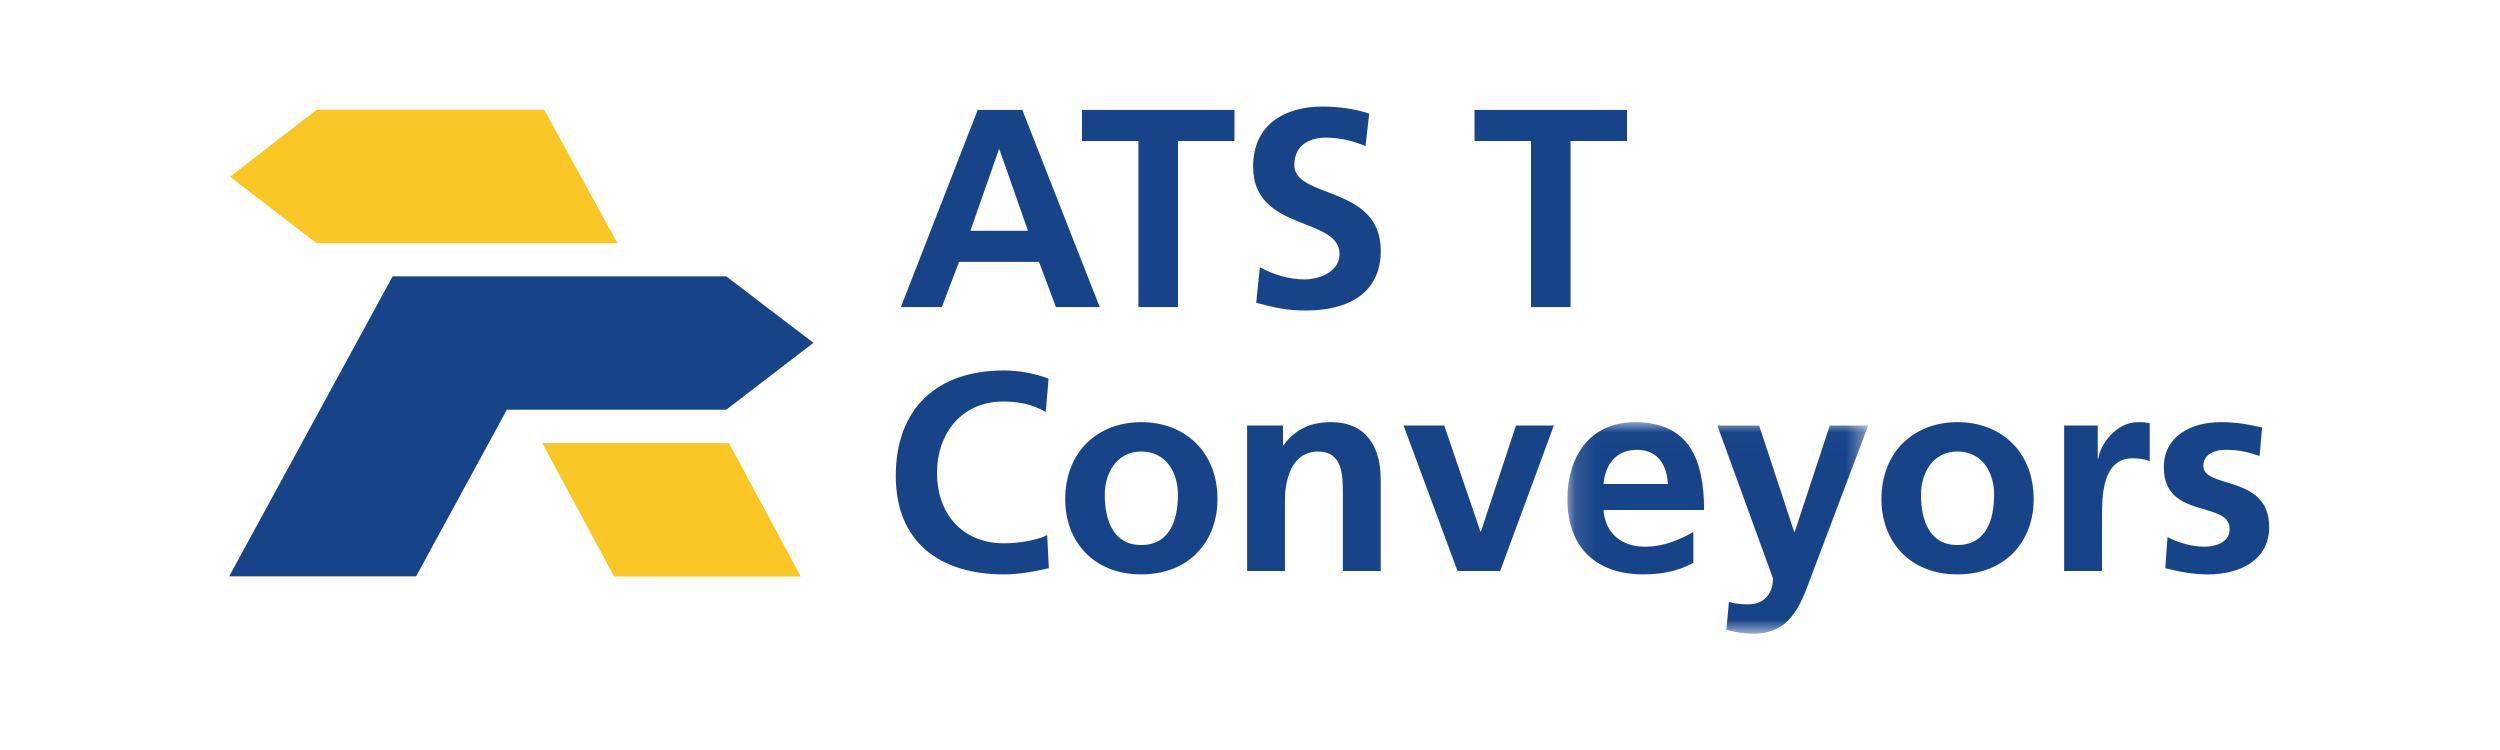 <?xml version="1.0" encoding="UTF-8"?>
<svg width="120px" height="36px" viewBox="0 0 120 36" version="1.1" xmlns="http://www.w3.org/2000/svg" xmlns:xlink="http://www.w3.org/1999/xlink">
    <!-- Generator: Sketch 47.1 (45422) - http://www.bohemiancoding.com/sketch -->
    <title>Artboard 5</title>
    <desc>Created with Sketch.</desc>
    <defs>
        <polygon id="path-1" points="0.124 10.15 14.562 10.15 14.562 0.012 0.124 0.012"></polygon>
    </defs>
    <g id="Page-1" stroke="none" stroke-width="1" fill="none" fill-rule="evenodd">
        <g id="Artboard-5">
            <g id="ATST-ConveyorsOK" transform="translate(11, 5)">
                <path d="M36.974,2.175 L36.947,2.175 L35.577,6.08 L38.343,6.08 L36.974,2.175 Z M35.93,0.277 L38.072,0.277 L41.787,9.74 L39.685,9.74 L38.872,7.571 L35.035,7.571 L34.208,9.74 L32.242,9.74 L35.93,0.277 L35.93,0.277 Z" id="Fill-1" fill="#174489"></path>
                <polyline id="Fill-2" fill="#174489" points="43.645 1.769 40.934 1.769 40.934 0.277 48.255 0.277 48.255 1.769 45.543 1.769 45.543 9.74 43.645 9.74 43.645 1.769"></polyline>
                <path d="M54.545,2.013 C53.948,1.755 53.284,1.606 52.62,1.606 C51.969,1.606 51.128,1.891 51.128,2.921 C51.128,4.561 55.277,3.87 55.277,7.042 C55.277,9.117 53.637,9.903 51.725,9.903 C50.695,9.903 50.234,9.768 49.298,9.537 L49.474,7.829 C50.125,8.181 50.871,8.412 51.616,8.412 C52.335,8.412 53.298,8.046 53.298,7.192 C53.298,5.389 49.149,6.134 49.149,3.002 C49.149,0.888 50.789,0.115 52.457,0.115 C53.27,0.115 54.03,0.223 54.721,0.453 L54.545,2.013" id="Fill-3" fill="#174489"></path>
                <polyline id="Fill-4" fill="#174489" points="62.488 1.769 59.777 1.769 59.777 0.277 67.098 0.277 67.098 1.769 64.387 1.769 64.387 9.74 62.488 9.74 62.488 1.769"></polyline>
                <path d="M39.346,22.272 C38.654,22.435 37.909,22.571 37.19,22.571 C34.126,22.571 31.998,21.039 31.998,17.839 C31.998,14.599 33.977,12.782 37.19,12.782 C37.814,12.782 38.641,12.904 39.332,13.175 L39.197,14.775 C38.478,14.368 37.827,14.274 37.149,14.274 C35.197,14.274 33.977,15.765 33.977,17.704 C33.977,19.629 35.17,21.079 37.19,21.079 C37.936,21.079 38.817,20.917 39.264,20.686 L39.346,22.272" id="Fill-5" fill="#174489"></path>
                <path d="M43.778,21.161 C45.175,21.161 45.541,19.913 45.541,18.747 C45.541,17.676 44.971,16.673 43.778,16.673 C42.599,16.673 42.029,17.704 42.029,18.747 C42.029,19.9 42.395,21.161 43.778,21.161 Z M43.778,15.263 C45.852,15.263 47.439,16.659 47.439,18.964 C47.439,20.971 46.096,22.571 43.778,22.571 C41.473,22.571 40.131,20.971 40.131,18.964 C40.131,16.659 41.717,15.263 43.778,15.263 L43.778,15.263 Z" id="Fill-6" fill="#174489"></path>
                <path d="M48.861,15.426 L50.583,15.426 L50.583,16.375 L50.61,16.375 C51.18,15.575 51.952,15.263 52.901,15.263 C54.555,15.263 55.274,16.429 55.274,18.001 L55.274,22.408 L53.457,22.408 L53.457,18.68 C53.457,17.826 53.444,16.673 52.278,16.673 C50.963,16.673 50.678,18.097 50.678,18.991 L50.678,22.408 L48.861,22.408 L48.861,15.426" id="Fill-7" fill="#174489"></path>
                <polyline id="Fill-8" fill="#174489" points="56.371 15.426 58.324 15.426 60.059 20.51 60.086 20.51 61.767 15.426 63.584 15.426 61.008 22.408 58.961 22.408 56.371 15.426"></polyline>
                <g id="Group-12" transform="translate(64.11, 15.251)">
                    <mask id="mask-2" fill="white">
                        <use xlink:href="#path-1"></use>
                    </mask>
                    <g id="Clip-10"></g>
                    <path d="M4.951,2.982 C4.897,2.1 4.49,1.341 3.473,1.341 C2.456,1.341 1.941,2.046 1.859,2.982 L4.951,2.982 Z M6.171,6.764 C5.507,7.13 4.747,7.32 3.771,7.32 C1.467,7.32 0.124,5.991 0.124,3.7 C0.124,1.68 1.195,0.012 3.365,0.012 C5.954,0.012 6.686,1.788 6.686,4.229 L1.859,4.229 C1.941,5.354 2.727,5.991 3.853,5.991 C4.734,5.991 5.493,5.666 6.171,5.286 L6.171,6.764 L6.171,6.764 Z" id="Fill-9" fill="#174489" mask="url(#mask-2)"></path>
                    <path d="M11.01,5.273 L11.038,5.273 L12.719,0.175 L14.562,0.175 L11.946,7.103 C11.363,8.649 10.943,10.167 9.045,10.167 C8.611,10.167 8.177,10.099 7.756,9.977 L7.879,8.635 C8.109,8.716 8.367,8.757 8.814,8.757 C9.546,8.757 9.993,8.255 9.993,7.51 L7.323,0.175 L9.329,0.175 L11.01,5.273" id="Fill-11" fill="#174489" mask="url(#mask-2)"></path>
                </g>
                <path d="M82.955,21.161 C84.352,21.161 84.718,19.913 84.718,18.747 C84.718,17.676 84.148,16.673 82.955,16.673 C81.776,16.673 81.207,17.704 81.207,18.747 C81.207,19.9 81.572,21.161 82.955,21.161 Z M82.955,15.263 C85.03,15.263 86.616,16.659 86.616,18.964 C86.616,20.971 85.274,22.571 82.955,22.571 C80.651,22.571 79.309,20.971 79.309,18.964 C79.309,16.659 80.895,15.263 82.955,15.263 L82.955,15.263 Z" id="Fill-13" fill="#174489"></path>
                <path d="M88.079,15.426 L89.692,15.426 L89.692,17.012 L89.719,17.012 C89.801,16.361 90.547,15.263 91.631,15.263 C91.807,15.263 91.997,15.263 92.187,15.317 L92.187,17.148 C92.024,17.053 91.699,16.998 91.374,16.998 C89.896,16.998 89.896,18.842 89.896,19.845 L89.896,22.408 L88.079,22.408 L88.079,15.426" id="Fill-14" fill="#174489"></path>
                <path d="M97.46,16.89 C96.904,16.7 96.498,16.592 95.834,16.592 C95.345,16.592 94.762,16.768 94.762,17.364 C94.762,18.476 97.921,17.771 97.921,20.293 C97.921,21.92 96.47,22.571 94.993,22.571 C94.301,22.571 93.596,22.448 92.932,22.272 L93.041,20.781 C93.61,21.066 94.207,21.242 94.83,21.242 C95.291,21.242 96.023,21.066 96.023,20.388 C96.023,19.019 92.864,19.954 92.864,17.432 C92.864,15.927 94.179,15.263 95.603,15.263 C96.457,15.263 97.013,15.398 97.582,15.521 L97.46,16.89" id="Fill-15" fill="#174489"></path>
                <path d="M8.973,22.664 L0,22.664 M28.046,11.456 L23.857,14.667 L13.33,14.667 L8.973,22.664 L0,22.664 L7.846,8.263 L23.857,8.263 L28.046,11.456" id="Fill-16" fill="#174489"></path>
                <polyline id="Fill-17" fill="#F9C623" points="27.437 22.672 18.475 22.672 15.028 16.268 23.99 16.268 27.437 22.672"></polyline>
                <polyline id="Fill-18" fill="#F9C623" points="0.042 3.482 4.195 0.271 15.122 0.271 18.638 6.675 4.195 6.675 0.042 3.482"></polyline>
            </g>
        </g>
    </g>
</svg>